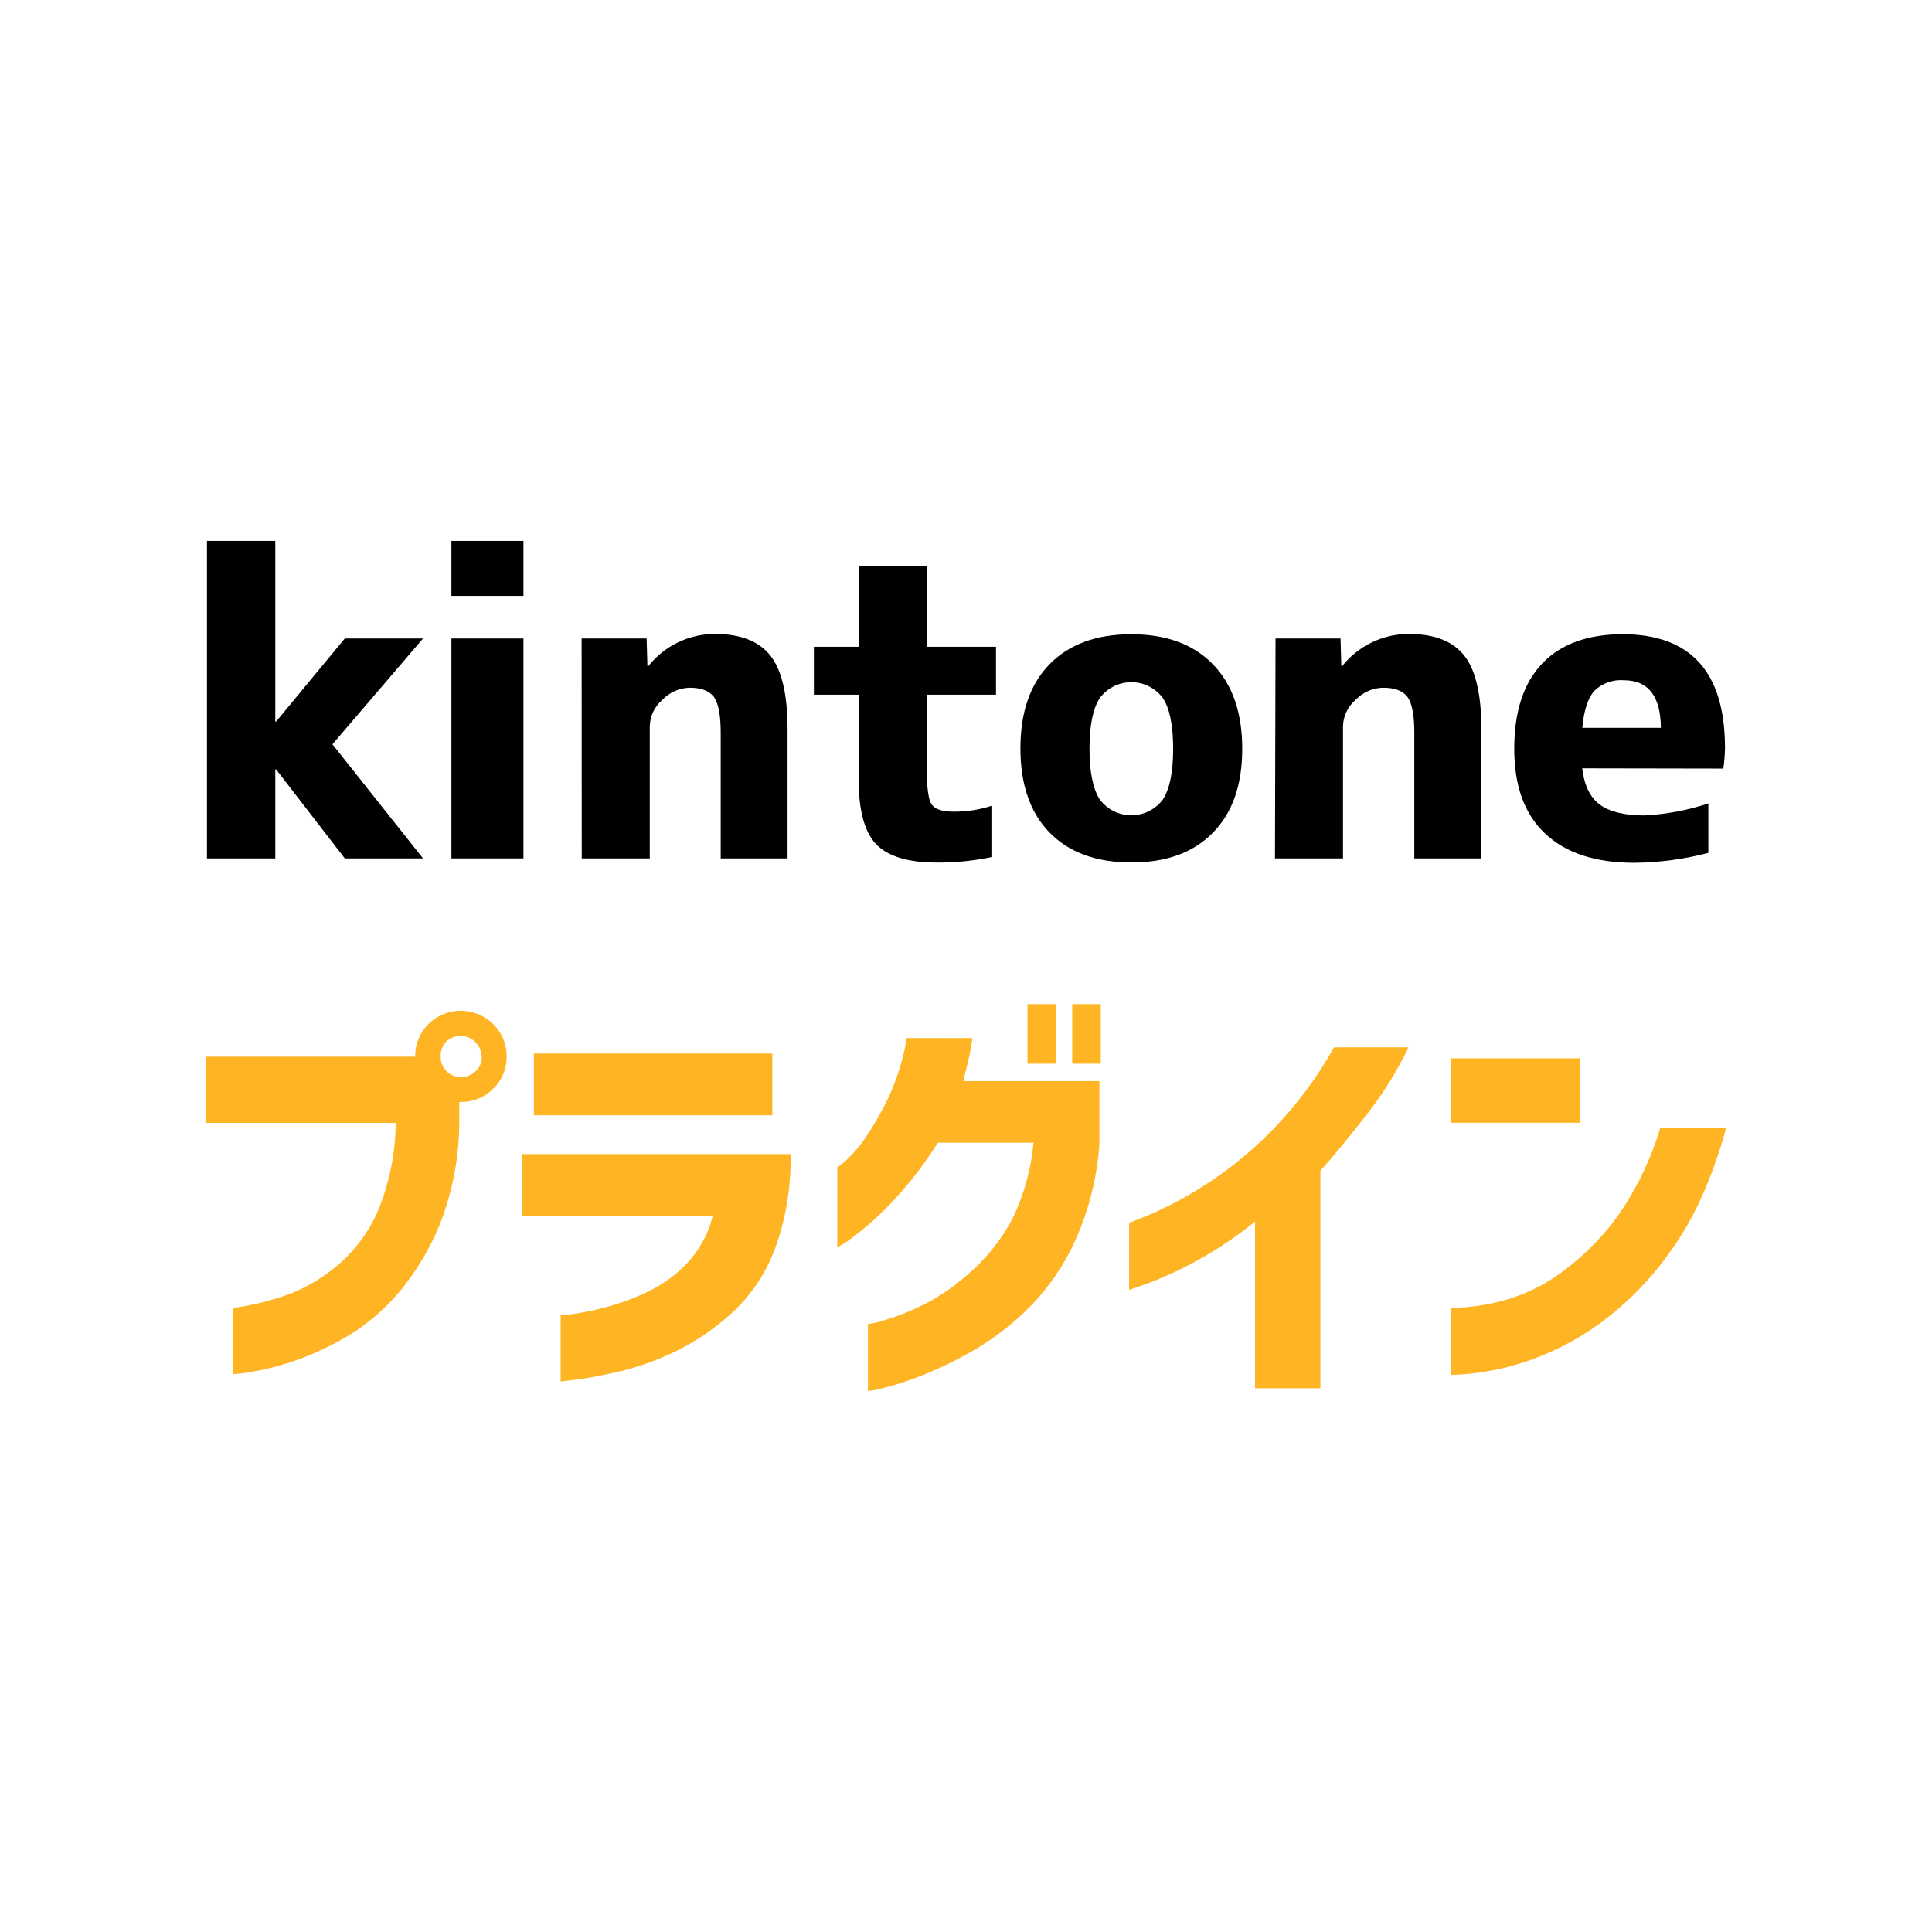 <svg fill="none" height="200" viewBox="0 0 200 200" width="200" xmlns="http://www.w3.org/2000/svg"><path d="m44.342 106.01c.893-.883 2.098-1.377 3.354-1.377s2.462.494 3.354 1.377c.45.436.806.959 1.046 1.537s.359 1.2.35 1.826c.009.622-.11 1.239-.35 1.813s-.596 1.093-1.046 1.524c-.439.442-.963.791-1.54 1.027-.578.235-1.197.351-1.82.341h-.147v1.579c.052 3.705-.599 7.387-1.92 10.849-1.071 2.719-2.585 5.242-4.481 7.467-1.576 1.817-3.446 3.358-5.531 4.559-1.768 1.015-3.634 1.85-5.569 2.493-1.392.456-2.817.803-4.263 1.036-.56.102-1.127.166-1.696.191v-6.84c2.033-.28 4.031-.775 5.96-1.477 1.836-.734 3.537-1.769 5.032-3.062 1.777-1.538 3.176-3.463 4.09-5.626 1.163-2.863 1.774-5.919 1.799-9.008h-19.665v-6.854h21.681c-.011-.625.104-1.246.339-1.826.234-.58.583-1.106 1.025-1.549zm5.486 3.382c.008-.288-.045-.573-.156-.839-.11-.265-.275-.505-.484-.702-.2-.196-.437-.351-.698-.454-.261-.103-.539-.153-.819-.147-.279-.01-.556.039-.816.142-.259.104-.494.26-.689.459-.191.206-.338.449-.431.714-.094.265-.132.546-.113.827-.008.277.041.553.144.811.103.257.257.491.454.687.197.196.431.349.69.451.258.102.535.15.812.141.28.009.559-.039.82-.141.261-.103.498-.257.697-.453.207-.191.372-.424.482-.683s.164-.538.158-.82z" fill="#ffb523"/><path d="m54.074 125.867v-6.393h27.763c.076 3.308-.46 6.603-1.581 9.717-.938 2.564-2.474 4.867-4.481 6.719-1.767 1.619-3.759 2.973-5.915 4.022-1.821.877-3.731 1.559-5.697 2.033-1.799.409-3.258.69-4.372.831-1.114.14-1.696.217-1.754.217v-6.879c.474-.001.948-.044 1.415-.128 1.165-.169 2.318-.414 3.45-.735 1.508-.41 2.973-.967 4.372-1.662 1.51-.741 2.867-1.758 4.001-2.999 1.213-1.352 2.075-2.981 2.509-4.743zm1.197-10.415v-6.393h24.684v6.393z" fill="#ffb523"/><path d="m100.669 107.461c-.115.799-.256 1.573-.429 2.314-.173.742-.345 1.451-.518 2.142h14.083v6.546c-.231 3.391-1.057 6.715-2.439 9.82-1.151 2.594-2.757 4.96-4.744 6.988-1.688 1.705-3.587 3.187-5.652 4.411-1.734 1.014-3.54 1.901-5.403 2.653-1.33.543-2.697.992-4.09 1.343-.532.153-1.076.262-1.626.326v-6.93c.573-.09 1.138-.224 1.69-.403 1.395-.415 2.751-.952 4.052-1.605 1.826-.931 3.513-2.112 5.012-3.509 1.72-1.546 3.149-3.386 4.219-5.435 1.188-2.458 1.921-5.112 2.163-7.831h-9.896c-1.402 2.239-3.025 4.331-4.846 6.246-1.205 1.277-2.516 2.451-3.918 3.51-.51.415-1.064.773-1.651 1.067v-8.26c.338-.242.66-.505.967-.786.809-.762 1.521-1.621 2.119-2.557.889-1.325 1.67-2.719 2.337-4.168.838-1.88 1.434-3.859 1.773-5.888zm5.697 2.653v-6.169h2.958v6.163zm4.629 0v-6.169h2.957v6.163z" fill="#ffb523"/><path d="m145.814 108.42c-1.202 2.497-2.675 4.855-4.391 7.032-1.707 2.2-3.286 4.118-4.737 5.754v22.504h-6.766v-17.261c-1.973 1.612-4.097 3.029-6.344 4.232-1.561.849-3.18 1.586-4.846 2.205-1.197.416-1.811.64-1.843.64v-6.937s.761-.288 2.189-.876c1.892-.829 3.717-1.801 5.46-2.909 2.508-1.589 4.829-3.455 6.92-5.562 2.605-2.626 4.84-5.594 6.645-8.822z" fill="#ffb523"/><path d="m150.203 116.232v-6.674h13.372v6.674zm28.499.499c-1.434 5.217-3.355 9.479-5.762 12.786-2.053 2.928-4.58 5.494-7.476 7.595-2.253 1.612-4.728 2.887-7.349 3.785-1.841.629-3.745 1.057-5.678 1.278-.748.09-1.5.141-2.253.154v-6.962c.587.014 1.175-.008 1.76-.064 1.491-.14 2.963-.436 4.391-.882 2.037-.643 3.945-1.641 5.633-2.948 2.084-1.571 3.926-3.438 5.467-5.542 1.96-2.814 3.461-5.919 4.449-9.2z" fill="#ffb523"/><g fill="#000"><path d="m28.499 55.996v18.7h.083l7.112-8.599h8.098l-9.378 10.951 9.378 11.815h-8.098l-7.112-9.213h-.083v9.213h-7.074v-32.867z"/><path d="m46.73 61.686v-5.69h7.458v5.69zm0 27.177v-22.766h7.458v22.766z"/><path d="m60.211 66.097h6.728l.083 2.864h.09c.822-1.04 1.87-1.88 3.064-2.458 1.194-.578 2.503-.878 3.83-.879 2.654 0 4.575.756 5.761 2.269 1.186 1.513 1.773 4.081 1.76 7.704v13.266h-6.92v-13.048c0-1.764-.228-2.977-.685-3.638-.461-.639-1.28-.985-2.529-.985-.536.013-1.064.133-1.553.353-.489.22-.929.534-1.295.926-.386.334-.699.743-.919 1.203-.22.46-.343.96-.361 1.469v13.72h-7.042z"/><path d="m95.949 66.954h7.157v4.961h-7.157v7.87c0 1.854.166 3.024.512 3.51s1.101.729 2.272.729c1.323.008 2.639-.195 3.898-.601v5.306c-1.858.388-3.753.577-5.652.563-2.987 0-5.087-.639-6.299-1.918s-1.812-3.567-1.799-6.866v-8.592h-4.628v-4.961h4.628v-8.349h7.042z"/><path d="m108.629 68.782c2.027-2.084 4.854-3.126 8.481-3.126 3.628 0 6.449 1.042 8.463 3.126 2.014 2.08 3.022 4.989 3.022 8.727 0 3.738-1.008 6.63-3.022 8.675-2.01 2.071-4.831 3.105-8.463 3.101-3.631-.004-6.452-1.038-8.462-3.101-2.01-2.063-3.015-4.965-3.015-8.707s.998-6.64 2.996-8.695zm5.23 13.995c.379.504.87.913 1.435 1.195.565.282 1.188.428 1.82.428.631 0 1.254-.147 1.819-.428.565-.282 1.056-.691 1.436-1.195.717-1.087 1.075-2.839 1.075-5.268 0-2.429-.358-4.181-1.075-5.261-.379-.505-.87-.916-1.435-1.198-.565-.283-1.188-.43-1.82-.43s-1.256.147-1.821.43c-.565.283-1.056.693-1.434 1.198-.717 1.08-1.076 2.838-1.076 5.261s.359 4.181 1.076 5.268z"/><path d="m132.042 66.097h6.728l.083 2.864h.083c.824-1.04 1.873-1.88 3.068-2.458s2.505-.878 3.833-.879c2.659 0 4.579.756 5.761 2.269 1.182 1.513 1.767 4.081 1.754 7.704v13.266h-6.945v-13.048c0-1.764-.229-2.977-.685-3.638-.461-.639-1.281-.985-2.561-.985-.537.014-1.066.134-1.556.353-.49.219-.931.534-1.299.925-.385.334-.698.744-.918 1.203s-.343.96-.362 1.469v13.72h-7.042z"/><path d="m163.789 79.536c.201 1.739.8 2.986 1.799 3.74 1.005.754 2.56 1.138 4.634 1.138 2.255-.115 4.483-.532 6.626-1.24v5.114c-2.508.659-5.088 1.005-7.682 1.029-3.999 0-7.069-1.006-9.211-3.018-2.143-2.012-3.21-4.944-3.201-8.797 0-3.836.956-6.766 2.868-8.79s4.686-3.045 8.322-3.062c7.079 0 10.622 3.923 10.626 11.77-.013.717-.071 1.432-.173 2.142zm0-4.194h8.143c-.026-3.282-1.306-4.923-3.841-4.923-.561-.044-1.125.032-1.654.224s-1.011.495-1.412.888c-.641.742-1.076 2.014-1.223 3.836z"/></g></svg>